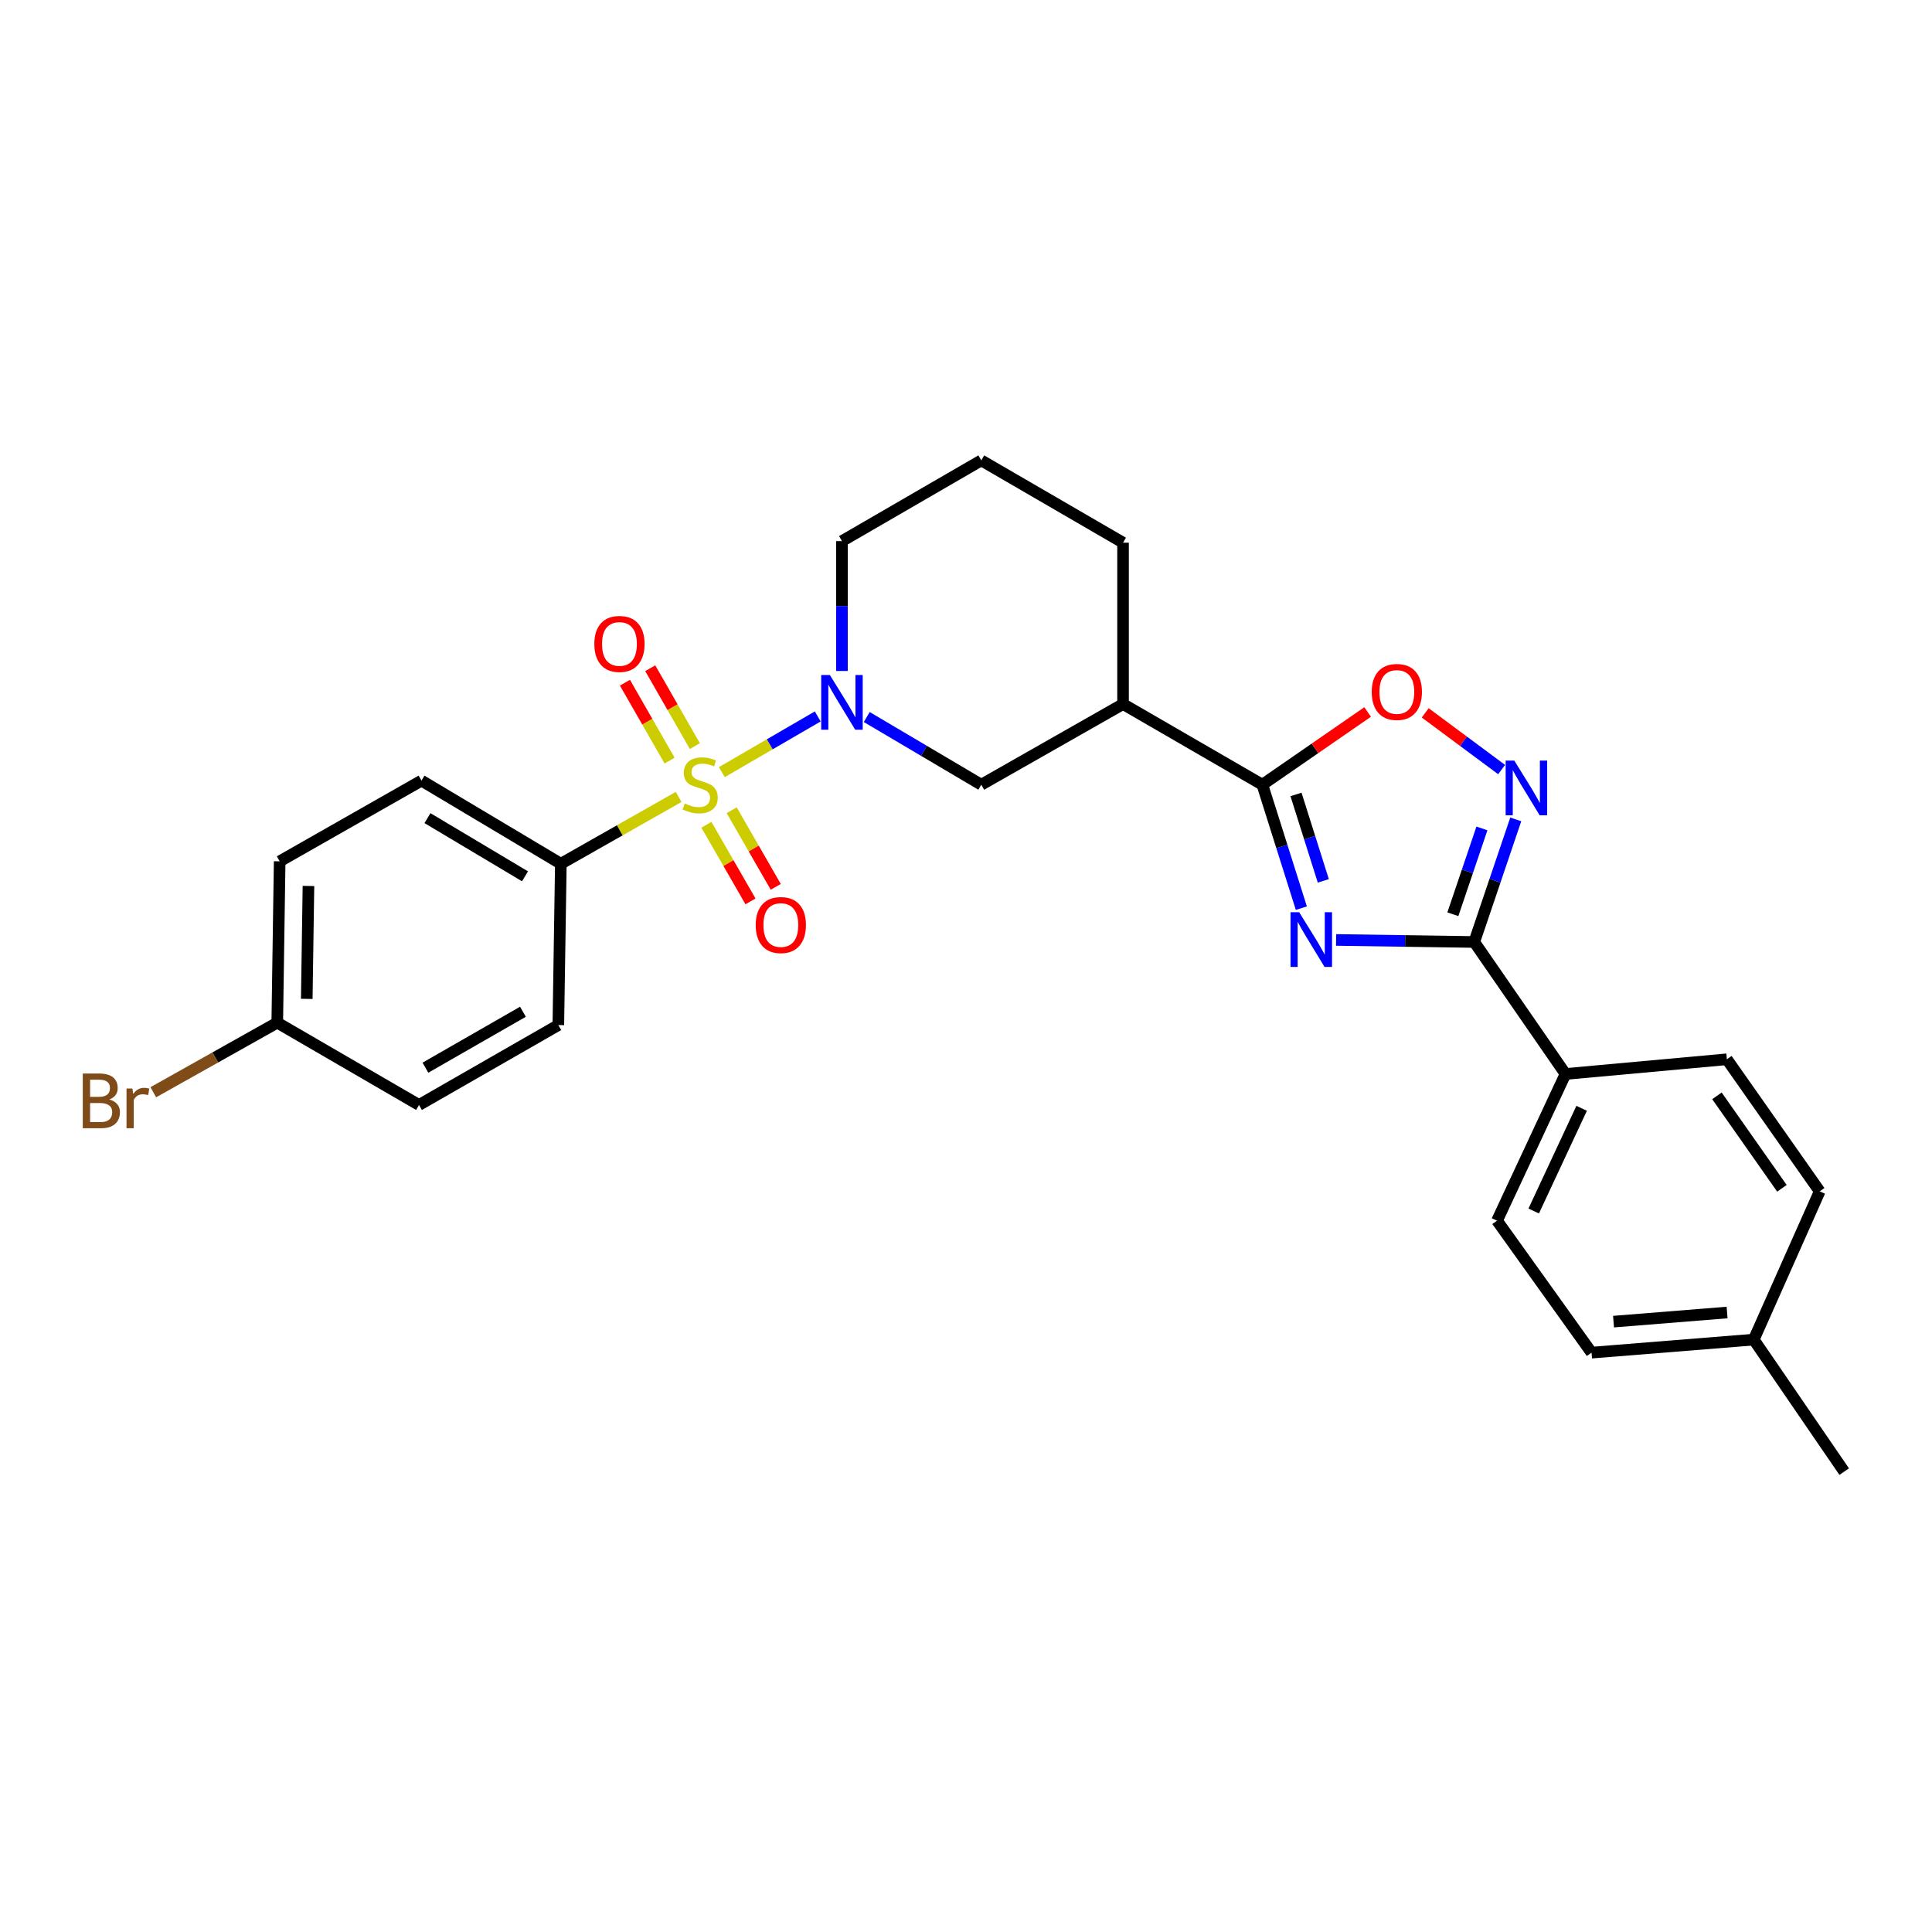 <?xml version='1.0' encoding='iso-8859-1'?>
<svg version='1.1' baseProfile='full'
              xmlns='http://www.w3.org/2000/svg'
                      xmlns:rdkit='http://www.rdkit.org/xml'
                      xmlns:xlink='http://www.w3.org/1999/xlink'
                  xml:space='preserve'
width='1000px' height='1000px' viewBox='0 0 1000 1000'>
<!-- END OF HEADER -->
<rect style='opacity:1.0;fill:#FFFFFF;stroke:none' width='1000' height='1000' x='0' y='0'> </rect>
<path class='bond-1' d='M 373.614,399.658 L 398.437,385.244' style='fill:none;fill-rule:evenodd;stroke:#CCCC00;stroke-width:6px;stroke-linecap:butt;stroke-linejoin:miter;stroke-opacity:1' />
<path class='bond-1' d='M 398.437,385.244 L 423.26,370.829' style='fill:none;fill-rule:evenodd;stroke:#0000FF;stroke-width:6px;stroke-linecap:butt;stroke-linejoin:miter;stroke-opacity:1' />
<path class='bond-8' d='M 351.26,412.49 L 320.777,429.783' style='fill:none;fill-rule:evenodd;stroke:#CCCC00;stroke-width:6px;stroke-linecap:butt;stroke-linejoin:miter;stroke-opacity:1' />
<path class='bond-8' d='M 320.777,429.783 L 290.293,447.076' style='fill:none;fill-rule:evenodd;stroke:#000000;stroke-width:6px;stroke-linecap:butt;stroke-linejoin:miter;stroke-opacity:1' />
<path class='bond-9' d='M 359.666,386.192 L 348.116,366.029' style='fill:none;fill-rule:evenodd;stroke:#CCCC00;stroke-width:6px;stroke-linecap:butt;stroke-linejoin:miter;stroke-opacity:1' />
<path class='bond-9' d='M 348.116,366.029 L 336.565,345.867' style='fill:none;fill-rule:evenodd;stroke:#FF0000;stroke-width:6px;stroke-linecap:butt;stroke-linejoin:miter;stroke-opacity:1' />
<path class='bond-9' d='M 346.574,393.691 L 335.024,373.529' style='fill:none;fill-rule:evenodd;stroke:#CCCC00;stroke-width:6px;stroke-linecap:butt;stroke-linejoin:miter;stroke-opacity:1' />
<path class='bond-9' d='M 335.024,373.529 L 323.474,353.366' style='fill:none;fill-rule:evenodd;stroke:#FF0000;stroke-width:6px;stroke-linecap:butt;stroke-linejoin:miter;stroke-opacity:1' />
<path class='bond-10' d='M 365.638,426.898 L 377.047,446.727' style='fill:none;fill-rule:evenodd;stroke:#CCCC00;stroke-width:6px;stroke-linecap:butt;stroke-linejoin:miter;stroke-opacity:1' />
<path class='bond-10' d='M 377.047,446.727 L 388.455,466.557' style='fill:none;fill-rule:evenodd;stroke:#FF0000;stroke-width:6px;stroke-linecap:butt;stroke-linejoin:miter;stroke-opacity:1' />
<path class='bond-10' d='M 378.716,419.374 L 390.125,439.203' style='fill:none;fill-rule:evenodd;stroke:#CCCC00;stroke-width:6px;stroke-linecap:butt;stroke-linejoin:miter;stroke-opacity:1' />
<path class='bond-10' d='M 390.125,439.203 L 401.533,459.033' style='fill:none;fill-rule:evenodd;stroke:#FF0000;stroke-width:6px;stroke-linecap:butt;stroke-linejoin:miter;stroke-opacity:1' />
<path class='bond-0' d='M 673.581,470.067 L 663.488,438.115' style='fill:none;fill-rule:evenodd;stroke:#0000FF;stroke-width:6px;stroke-linecap:butt;stroke-linejoin:miter;stroke-opacity:1' />
<path class='bond-0' d='M 663.488,438.115 L 653.395,406.163' style='fill:none;fill-rule:evenodd;stroke:#000000;stroke-width:6px;stroke-linecap:butt;stroke-linejoin:miter;stroke-opacity:1' />
<path class='bond-0' d='M 684.94,455.937 L 677.875,433.571' style='fill:none;fill-rule:evenodd;stroke:#0000FF;stroke-width:6px;stroke-linecap:butt;stroke-linejoin:miter;stroke-opacity:1' />
<path class='bond-0' d='M 677.875,433.571 L 670.81,411.204' style='fill:none;fill-rule:evenodd;stroke:#000000;stroke-width:6px;stroke-linecap:butt;stroke-linejoin:miter;stroke-opacity:1' />
<path class='bond-3' d='M 691.566,486.518 L 727.316,487.044' style='fill:none;fill-rule:evenodd;stroke:#0000FF;stroke-width:6px;stroke-linecap:butt;stroke-linejoin:miter;stroke-opacity:1' />
<path class='bond-3' d='M 727.316,487.044 L 763.066,487.569' style='fill:none;fill-rule:evenodd;stroke:#000000;stroke-width:6px;stroke-linecap:butt;stroke-linejoin:miter;stroke-opacity:1' />
<path class='bond-7' d='M 448.631,371.133 L 478.27,388.648' style='fill:none;fill-rule:evenodd;stroke:#0000FF;stroke-width:6px;stroke-linecap:butt;stroke-linejoin:miter;stroke-opacity:1' />
<path class='bond-7' d='M 478.27,388.648 L 507.908,406.163' style='fill:none;fill-rule:evenodd;stroke:#000000;stroke-width:6px;stroke-linecap:butt;stroke-linejoin:miter;stroke-opacity:1' />
<path class='bond-16' d='M 435.797,347.302 L 435.797,313.691' style='fill:none;fill-rule:evenodd;stroke:#0000FF;stroke-width:6px;stroke-linecap:butt;stroke-linejoin:miter;stroke-opacity:1' />
<path class='bond-16' d='M 435.797,313.691 L 435.797,280.08' style='fill:none;fill-rule:evenodd;stroke:#000000;stroke-width:6px;stroke-linecap:butt;stroke-linejoin:miter;stroke-opacity:1' />
<path class='bond-2' d='M 653.395,406.163 L 581.285,364.42' style='fill:none;fill-rule:evenodd;stroke:#000000;stroke-width:6px;stroke-linecap:butt;stroke-linejoin:miter;stroke-opacity:1' />
<path class='bond-5' d='M 653.395,406.163 L 680.64,387.34' style='fill:none;fill-rule:evenodd;stroke:#000000;stroke-width:6px;stroke-linecap:butt;stroke-linejoin:miter;stroke-opacity:1' />
<path class='bond-5' d='M 680.64,387.34 L 707.885,368.518' style='fill:none;fill-rule:evenodd;stroke:#FF0000;stroke-width:6px;stroke-linecap:butt;stroke-linejoin:miter;stroke-opacity:1' />
<path class='bond-11' d='M 763.066,487.569 L 810.299,555.891' style='fill:none;fill-rule:evenodd;stroke:#000000;stroke-width:6px;stroke-linecap:butt;stroke-linejoin:miter;stroke-opacity:1' />
<path class='bond-29' d='M 763.066,487.569 L 773.811,455.841' style='fill:none;fill-rule:evenodd;stroke:#000000;stroke-width:6px;stroke-linecap:butt;stroke-linejoin:miter;stroke-opacity:1' />
<path class='bond-29' d='M 773.811,455.841 L 784.556,424.112' style='fill:none;fill-rule:evenodd;stroke:#0000FF;stroke-width:6px;stroke-linecap:butt;stroke-linejoin:miter;stroke-opacity:1' />
<path class='bond-29' d='M 751.999,473.211 L 759.521,451.001' style='fill:none;fill-rule:evenodd;stroke:#000000;stroke-width:6px;stroke-linecap:butt;stroke-linejoin:miter;stroke-opacity:1' />
<path class='bond-29' d='M 759.521,451.001 L 767.042,428.791' style='fill:none;fill-rule:evenodd;stroke:#0000FF;stroke-width:6px;stroke-linecap:butt;stroke-linejoin:miter;stroke-opacity:1' />
<path class='bond-4' d='M 777.237,398.327 L 757.462,383.652' style='fill:none;fill-rule:evenodd;stroke:#0000FF;stroke-width:6px;stroke-linecap:butt;stroke-linejoin:miter;stroke-opacity:1' />
<path class='bond-4' d='M 757.462,383.652 L 737.688,368.976' style='fill:none;fill-rule:evenodd;stroke:#FF0000;stroke-width:6px;stroke-linecap:butt;stroke-linejoin:miter;stroke-opacity:1' />
<path class='bond-6' d='M 581.285,364.42 L 507.908,406.163' style='fill:none;fill-rule:evenodd;stroke:#000000;stroke-width:6px;stroke-linecap:butt;stroke-linejoin:miter;stroke-opacity:1' />
<path class='bond-28' d='M 581.285,364.42 L 581.285,280.893' style='fill:none;fill-rule:evenodd;stroke:#000000;stroke-width:6px;stroke-linecap:butt;stroke-linejoin:miter;stroke-opacity:1' />
<path class='bond-12' d='M 290.293,447.076 L 218.166,404.051' style='fill:none;fill-rule:evenodd;stroke:#000000;stroke-width:6px;stroke-linecap:butt;stroke-linejoin:miter;stroke-opacity:1' />
<path class='bond-12' d='M 271.745,453.579 L 221.256,423.462' style='fill:none;fill-rule:evenodd;stroke:#000000;stroke-width:6px;stroke-linecap:butt;stroke-linejoin:miter;stroke-opacity:1' />
<path class='bond-13' d='M 290.293,447.076 L 288.994,530.569' style='fill:none;fill-rule:evenodd;stroke:#000000;stroke-width:6px;stroke-linecap:butt;stroke-linejoin:miter;stroke-opacity:1' />
<path class='bond-14' d='M 810.299,555.891 L 774.86,631.816' style='fill:none;fill-rule:evenodd;stroke:#000000;stroke-width:6px;stroke-linecap:butt;stroke-linejoin:miter;stroke-opacity:1' />
<path class='bond-14' d='M 818.655,573.662 L 793.847,626.809' style='fill:none;fill-rule:evenodd;stroke:#000000;stroke-width:6px;stroke-linecap:butt;stroke-linejoin:miter;stroke-opacity:1' />
<path class='bond-15' d='M 810.299,555.891 L 893.826,548.281' style='fill:none;fill-rule:evenodd;stroke:#000000;stroke-width:6px;stroke-linecap:butt;stroke-linejoin:miter;stroke-opacity:1' />
<path class='bond-18' d='M 218.166,404.051 L 144.756,445.827' style='fill:none;fill-rule:evenodd;stroke:#000000;stroke-width:6px;stroke-linecap:butt;stroke-linejoin:miter;stroke-opacity:1' />
<path class='bond-19' d='M 288.994,530.569 L 216.883,571.926' style='fill:none;fill-rule:evenodd;stroke:#000000;stroke-width:6px;stroke-linecap:butt;stroke-linejoin:miter;stroke-opacity:1' />
<path class='bond-19' d='M 270.671,523.685 L 220.194,552.635' style='fill:none;fill-rule:evenodd;stroke:#000000;stroke-width:6px;stroke-linecap:butt;stroke-linejoin:miter;stroke-opacity:1' />
<path class='bond-21' d='M 774.86,631.816 L 823.777,700.13' style='fill:none;fill-rule:evenodd;stroke:#000000;stroke-width:6px;stroke-linecap:butt;stroke-linejoin:miter;stroke-opacity:1' />
<path class='bond-20' d='M 893.826,548.281 L 941.872,616.645' style='fill:none;fill-rule:evenodd;stroke:#000000;stroke-width:6px;stroke-linecap:butt;stroke-linejoin:miter;stroke-opacity:1' />
<path class='bond-20' d='M 888.689,567.211 L 922.321,615.065' style='fill:none;fill-rule:evenodd;stroke:#000000;stroke-width:6px;stroke-linecap:butt;stroke-linejoin:miter;stroke-opacity:1' />
<path class='bond-25' d='M 435.797,280.08 L 507.908,238.296' style='fill:none;fill-rule:evenodd;stroke:#000000;stroke-width:6px;stroke-linecap:butt;stroke-linejoin:miter;stroke-opacity:1' />
<path class='bond-17' d='M 143.507,529.32 L 216.883,571.926' style='fill:none;fill-rule:evenodd;stroke:#000000;stroke-width:6px;stroke-linecap:butt;stroke-linejoin:miter;stroke-opacity:1' />
<path class='bond-23' d='M 143.507,529.32 L 111.427,547.331' style='fill:none;fill-rule:evenodd;stroke:#000000;stroke-width:6px;stroke-linecap:butt;stroke-linejoin:miter;stroke-opacity:1' />
<path class='bond-23' d='M 111.427,547.331 L 79.347,565.341' style='fill:none;fill-rule:evenodd;stroke:#7F4C19;stroke-width:6px;stroke-linecap:butt;stroke-linejoin:miter;stroke-opacity:1' />
<path class='bond-27' d='M 143.507,529.32 L 144.756,445.827' style='fill:none;fill-rule:evenodd;stroke:#000000;stroke-width:6px;stroke-linecap:butt;stroke-linejoin:miter;stroke-opacity:1' />
<path class='bond-27' d='M 158.78,517.022 L 159.655,458.577' style='fill:none;fill-rule:evenodd;stroke:#000000;stroke-width:6px;stroke-linecap:butt;stroke-linejoin:miter;stroke-opacity:1' />
<path class='bond-22' d='M 941.872,616.645 L 907.74,693.382' style='fill:none;fill-rule:evenodd;stroke:#000000;stroke-width:6px;stroke-linecap:butt;stroke-linejoin:miter;stroke-opacity:1' />
<path class='bond-30' d='M 823.777,700.13 L 907.74,693.382' style='fill:none;fill-rule:evenodd;stroke:#000000;stroke-width:6px;stroke-linecap:butt;stroke-linejoin:miter;stroke-opacity:1' />
<path class='bond-30' d='M 835.163,684.078 L 893.937,679.355' style='fill:none;fill-rule:evenodd;stroke:#000000;stroke-width:6px;stroke-linecap:butt;stroke-linejoin:miter;stroke-opacity:1' />
<path class='bond-26' d='M 907.74,693.382 L 954.545,761.704' style='fill:none;fill-rule:evenodd;stroke:#000000;stroke-width:6px;stroke-linecap:butt;stroke-linejoin:miter;stroke-opacity:1' />
<path class='bond-24' d='M 581.285,280.893 L 507.908,238.296' style='fill:none;fill-rule:evenodd;stroke:#000000;stroke-width:6px;stroke-linecap:butt;stroke-linejoin:miter;stroke-opacity:1' />
<path  class='atom-0' d='M 354.413 415.883
Q 354.733 416.003, 356.053 416.563
Q 357.373 417.123, 358.813 417.483
Q 360.293 417.803, 361.733 417.803
Q 364.413 417.803, 365.973 416.523
Q 367.533 415.203, 367.533 412.923
Q 367.533 411.363, 366.733 410.403
Q 365.973 409.443, 364.773 408.923
Q 363.573 408.403, 361.573 407.803
Q 359.053 407.043, 357.533 406.323
Q 356.053 405.603, 354.973 404.083
Q 353.933 402.563, 353.933 400.003
Q 353.933 396.443, 356.333 394.243
Q 358.773 392.043, 363.573 392.043
Q 366.853 392.043, 370.573 393.603
L 369.653 396.683
Q 366.253 395.283, 363.693 395.283
Q 360.933 395.283, 359.413 396.443
Q 357.893 397.563, 357.933 399.523
Q 357.933 401.043, 358.693 401.963
Q 359.493 402.883, 360.613 403.403
Q 361.773 403.923, 363.693 404.523
Q 366.253 405.323, 367.773 406.123
Q 369.293 406.923, 370.373 408.563
Q 371.493 410.163, 371.493 412.923
Q 371.493 416.843, 368.853 418.963
Q 366.253 421.043, 361.893 421.043
Q 359.373 421.043, 357.453 420.483
Q 355.573 419.963, 353.333 419.043
L 354.413 415.883
' fill='#CCCC00'/>
<path  class='atom-1' d='M 672.457 472.169
L 681.737 487.169
Q 682.657 488.649, 684.137 491.329
Q 685.617 494.009, 685.697 494.169
L 685.697 472.169
L 689.457 472.169
L 689.457 500.489
L 685.577 500.489
L 675.617 484.089
Q 674.457 482.169, 673.217 479.969
Q 672.017 477.769, 671.657 477.089
L 671.657 500.489
L 667.977 500.489
L 667.977 472.169
L 672.457 472.169
' fill='#0000FF'/>
<path  class='atom-2' d='M 429.537 349.389
L 438.817 364.389
Q 439.737 365.869, 441.217 368.549
Q 442.697 371.229, 442.777 371.389
L 442.777 349.389
L 446.537 349.389
L 446.537 377.709
L 442.657 377.709
L 432.697 361.309
Q 431.537 359.389, 430.297 357.189
Q 429.097 354.989, 428.737 354.309
L 428.737 377.709
L 425.057 377.709
L 425.057 349.389
L 429.537 349.389
' fill='#0000FF'/>
<path  class='atom-5' d='M 783.805 393.688
L 793.085 408.688
Q 794.005 410.168, 795.485 412.848
Q 796.965 415.528, 797.045 415.688
L 797.045 393.688
L 800.805 393.688
L 800.805 422.008
L 796.925 422.008
L 786.965 405.608
Q 785.805 403.688, 784.565 401.488
Q 783.365 399.288, 783.005 398.608
L 783.005 422.008
L 779.325 422.008
L 779.325 393.688
L 783.805 393.688
' fill='#0000FF'/>
<path  class='atom-6' d='M 710 358.155
Q 710 351.355, 713.36 347.555
Q 716.72 343.755, 723 343.755
Q 729.28 343.755, 732.64 347.555
Q 736 351.355, 736 358.155
Q 736 365.035, 732.6 368.955
Q 729.2 372.835, 723 372.835
Q 716.76 372.835, 713.36 368.955
Q 710 365.075, 710 358.155
M 723 369.635
Q 727.32 369.635, 729.64 366.755
Q 732 363.835, 732 358.155
Q 732 352.595, 729.64 349.795
Q 727.32 346.955, 723 346.955
Q 718.68 346.955, 716.32 349.755
Q 714 352.555, 714 358.155
Q 714 363.875, 716.32 366.755
Q 718.68 369.635, 723 369.635
' fill='#FF0000'/>
<path  class='atom-10' d='M 307.628 333.302
Q 307.628 326.502, 310.988 322.702
Q 314.348 318.902, 320.628 318.902
Q 326.908 318.902, 330.268 322.702
Q 333.628 326.502, 333.628 333.302
Q 333.628 340.182, 330.228 344.102
Q 326.828 347.982, 320.628 347.982
Q 314.388 347.982, 310.988 344.102
Q 307.628 340.222, 307.628 333.302
M 320.628 344.782
Q 324.948 344.782, 327.268 341.902
Q 329.628 338.982, 329.628 333.302
Q 329.628 327.742, 327.268 324.942
Q 324.948 322.102, 320.628 322.102
Q 316.308 322.102, 313.948 324.902
Q 311.628 327.702, 311.628 333.302
Q 311.628 339.022, 313.948 341.902
Q 316.308 344.782, 320.628 344.782
' fill='#FF0000'/>
<path  class='atom-11' d='M 391.155 478.798
Q 391.155 471.998, 394.515 468.198
Q 397.875 464.398, 404.155 464.398
Q 410.435 464.398, 413.795 468.198
Q 417.155 471.998, 417.155 478.798
Q 417.155 485.678, 413.755 489.598
Q 410.355 493.478, 404.155 493.478
Q 397.915 493.478, 394.515 489.598
Q 391.155 485.718, 391.155 478.798
M 404.155 490.278
Q 408.475 490.278, 410.795 487.398
Q 413.155 484.478, 413.155 478.798
Q 413.155 473.238, 410.795 470.438
Q 408.475 467.598, 404.155 467.598
Q 399.835 467.598, 397.475 470.398
Q 395.155 473.198, 395.155 478.798
Q 395.155 484.518, 397.475 487.398
Q 399.835 490.278, 404.155 490.278
' fill='#FF0000'/>
<path  class='atom-24' d='M 56.599 569.094
Q 59.319 569.854, 60.679 571.534
Q 62.08 573.174, 62.08 575.614
Q 62.08 579.534, 59.559 581.774
Q 57.08 583.974, 52.359 583.974
L 42.84 583.974
L 42.84 555.654
L 51.2 555.654
Q 56.039 555.654, 58.48 557.614
Q 60.919 559.574, 60.919 563.174
Q 60.919 567.454, 56.599 569.094
M 46.639 558.854
L 46.639 567.734
L 51.2 567.734
Q 53.999 567.734, 55.44 566.614
Q 56.919 565.454, 56.919 563.174
Q 56.919 558.854, 51.2 558.854
L 46.639 558.854
M 52.359 580.774
Q 55.12 580.774, 56.599 579.454
Q 58.08 578.134, 58.08 575.614
Q 58.08 573.294, 56.44 572.134
Q 54.84 570.934, 51.76 570.934
L 46.639 570.934
L 46.639 580.774
L 52.359 580.774
' fill='#7F4C19'/>
<path  class='atom-24' d='M 68.519 563.414
L 68.96 566.254
Q 71.12 563.054, 74.639 563.054
Q 75.76 563.054, 77.279 563.454
L 76.68 566.814
Q 74.96 566.414, 73.999 566.414
Q 72.32 566.414, 71.2 567.094
Q 70.12 567.734, 69.24 569.294
L 69.24 583.974
L 65.48 583.974
L 65.48 563.414
L 68.519 563.414
' fill='#7F4C19'/>
</svg>
